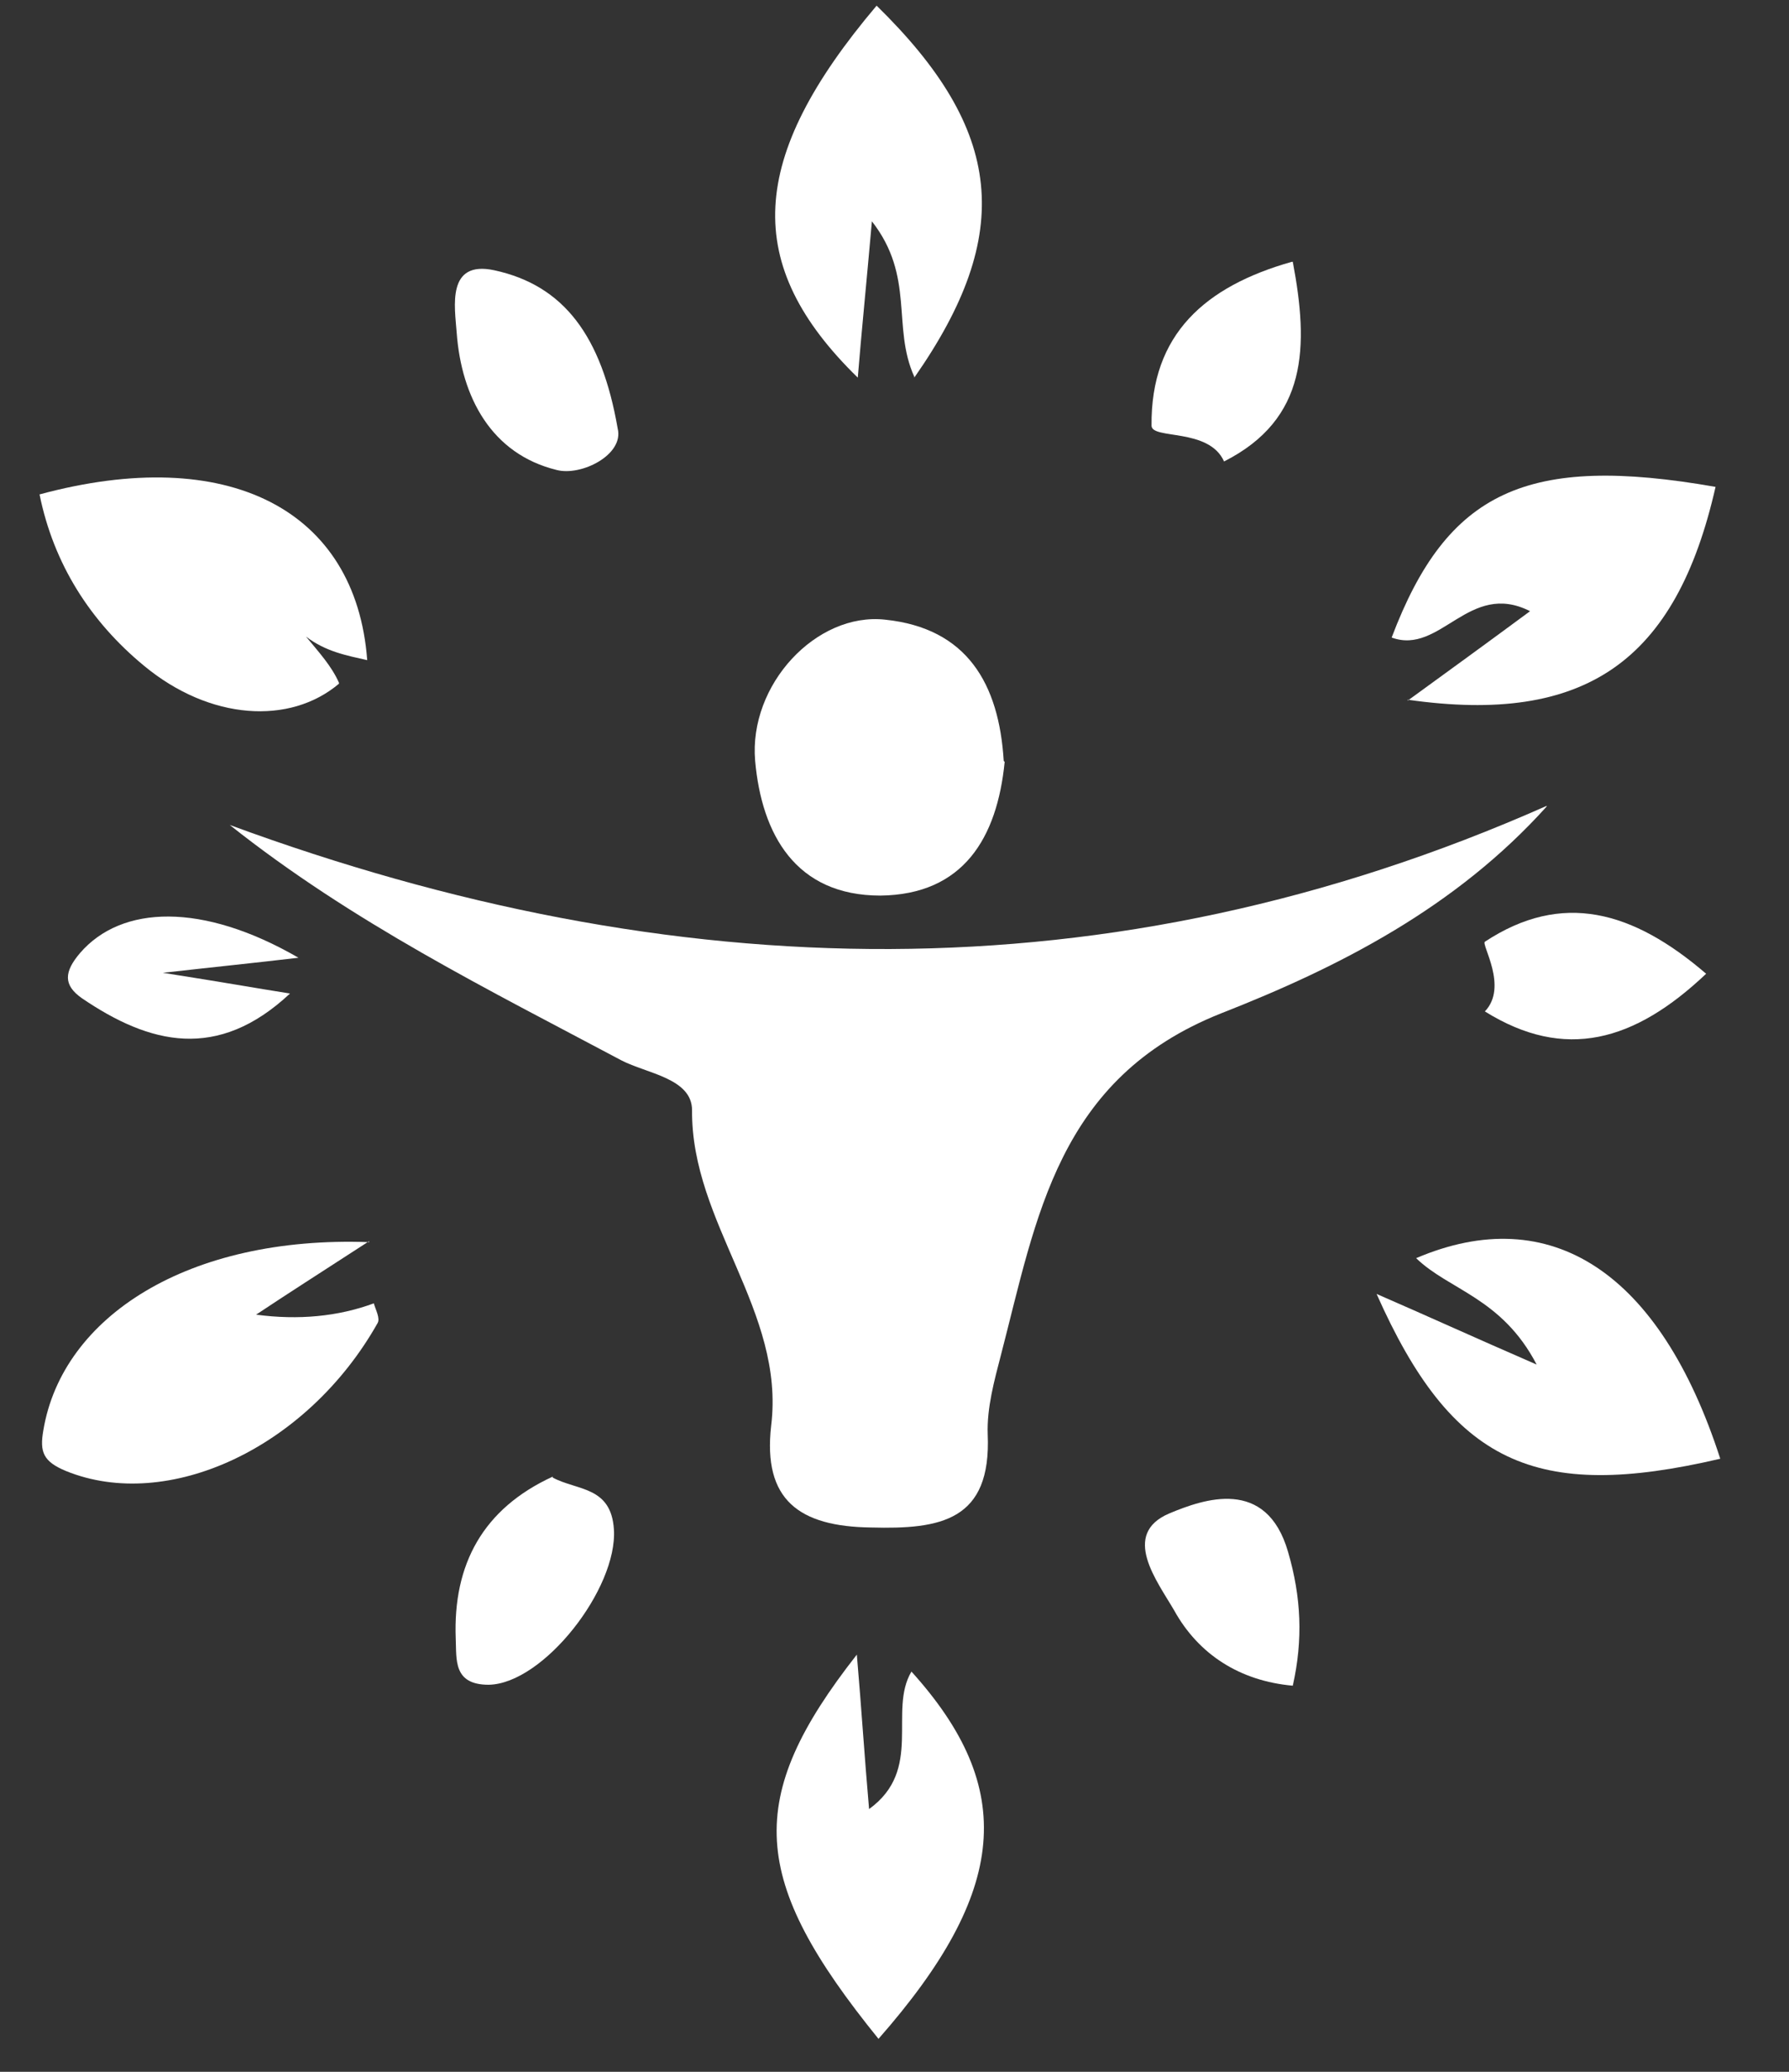 <svg width="19" height="22" viewBox="0 0 19 22" fill="none" xmlns="http://www.w3.org/2000/svg">
<rect x="0" y="0" width="19" height="22" fill="#333333" stroke="none"/>
<path d="M16.43 8.56C15.46 9.64 14.22 10.27 12.97 10.76C11.23 11.45 11.01 12.93 10.63 14.39C10.56 14.66 10.48 14.95 10.49 15.23C10.53 16.15 9.99 16.24 9.25 16.22C8.49 16.21 8.1 15.93 8.19 15.14C8.34 13.92 7.34 12.99 7.35 11.79C7.35 11.45 6.87 11.4 6.6 11.26C5.19 10.51 3.75 9.8 2.44 8.76C7.14 10.49 11.79 10.61 16.42 8.56H16.43Z" fill="white"/>
<path d="M10.67 8.09C10.59 8.9 10.23 9.5 9.35 9.51C8.45 9.51 8.09 8.86 8.02 8.08C7.95 7.27 8.67 6.5 9.4 6.58C10.27 6.67 10.61 7.26 10.66 8.08L10.67 8.09Z" fill="white"/>
<path d="M18.27 15.49C16.3 15.95 15.42 15.54 14.62 13.74C15.15 13.97 15.63 14.19 16.32 14.49C15.95 13.78 15.39 13.7 15.04 13.36C16.47 12.75 17.63 13.51 18.27 15.49Z" fill="white"/>
<path d="M3.92 13.18C3.38 13.53 3.05 13.74 2.72 13.96C3.17 14.02 3.59 13.98 3.97 13.84C3.99 13.91 4.04 14 4.01 14.05C3.26 15.38 1.78 16.06 0.7 15.62C0.46 15.52 0.42 15.42 0.46 15.19C0.66 13.98 2 13.12 3.92 13.19V13.18Z" fill="white"/>
<path d="M9.71 4C9.47 3.47 9.72 2.94 9.26 2.35C9.2 3.03 9.15 3.52 9.11 4.01C7.88 2.81 7.94 1.68 9.31 0.06C10.66 1.38 10.78 2.48 9.71 4.01V4Z" fill="white"/>
<path d="M9.33 21.65C7.96 19.96 7.9 19.1 9.1 17.57C9.15 18.15 9.18 18.64 9.23 19.21C9.81 18.79 9.43 18.17 9.68 17.75C10.8 18.99 10.71 20.08 9.33 21.65Z" fill="white"/>
<path d="M14.95 7.44C15.39 7.12 15.79 6.83 16.25 6.49C15.6 6.16 15.3 6.96 14.78 6.77C15.37 5.21 16.22 4.82 18.22 5.17C17.8 7.02 16.84 7.7 14.95 7.43V7.44Z" fill="white"/>
<path d="M3.6 7.26C3.08 7.7 2.23 7.65 1.53 7.07C0.96 6.6 0.57 5.99 0.42 5.25C2.42 4.71 3.78 5.41 3.9 7.01C3.68 6.96 3.46 6.92 3.25 6.76C3.39 6.93 3.52 7.07 3.6 7.25V7.26Z" fill="white"/>
<path d="M5.87 15.69C6.13 15.83 6.49 15.78 6.52 16.24C6.56 16.87 5.77 17.88 5.19 17.89C4.81 17.89 4.85 17.62 4.84 17.4C4.81 16.61 5.13 16.02 5.87 15.68V15.69Z" fill="white"/>
<path d="M6.56 4.55C6.63 4.83 6.17 5.06 5.91 4.99C5.22 4.82 4.9 4.22 4.85 3.53C4.83 3.26 4.74 2.76 5.25 2.87C5.99 3.03 6.39 3.57 6.56 4.55Z" fill="white"/>
<path d="M18.12 10.34C17.36 11.06 16.62 11.27 15.77 10.74C16.02 10.48 15.73 10.03 15.77 10C16.59 9.46 17.34 9.67 18.12 10.34Z" fill="white"/>
<path d="M13.73 17.9C13.17 17.85 12.73 17.57 12.47 17.1C12.29 16.79 11.9 16.29 12.42 16.07C12.78 15.92 13.45 15.68 13.68 16.48C13.82 16.96 13.84 17.41 13.73 17.9Z" fill="white"/>
<path d="M13.73 2.78C13.9 3.68 13.89 4.45 13 4.9C12.84 4.54 12.23 4.67 12.23 4.52C12.22 3.55 12.8 3.04 13.72 2.78H13.73Z" fill="white"/>
<path d="M3.17 10.17C2.66 10.23 2.35 10.26 1.73 10.33C2.37 10.43 2.7 10.49 3.08 10.55C2.31 11.27 1.59 11.09 0.87 10.6C0.67 10.46 0.68 10.32 0.85 10.12C1.29 9.61 2.15 9.58 3.17 10.17Z" fill="white"/>
</svg>
